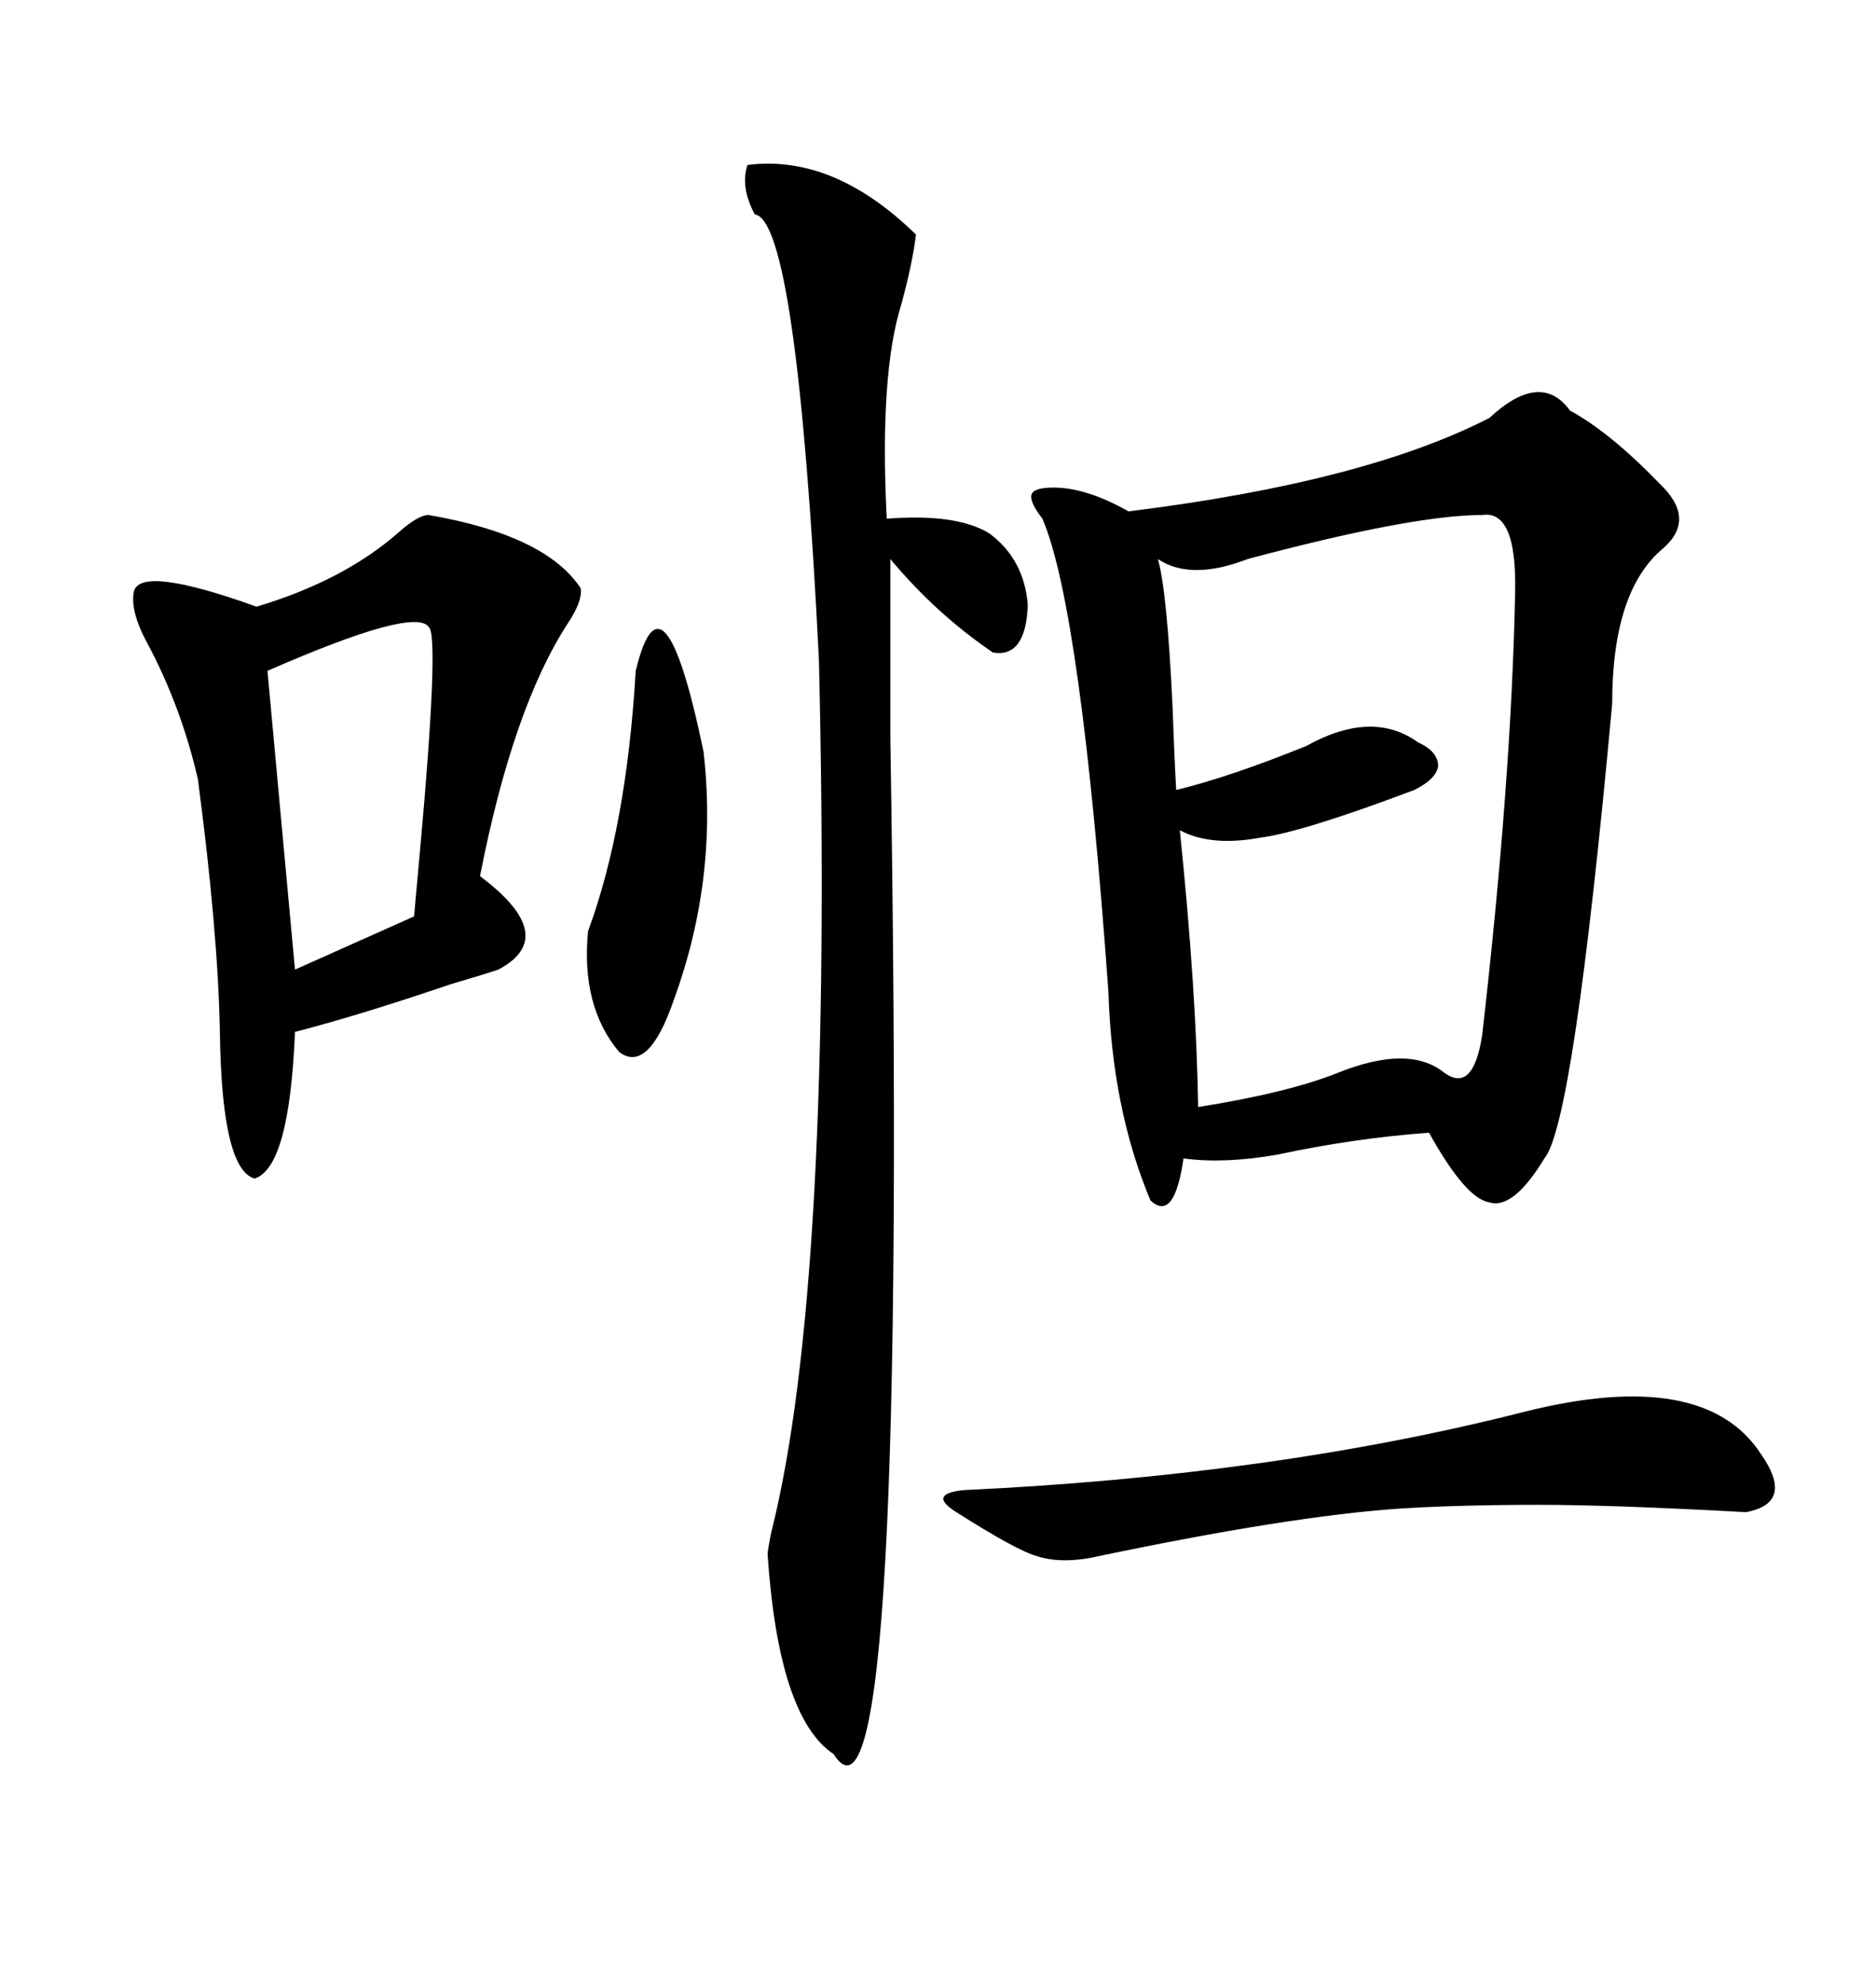 <svg xmlns="http://www.w3.org/2000/svg" xmlns:xlink="http://www.w3.org/1999/xlink" width="300" height="317.285"><path d="M251.07 65.63L251.07 65.63Q257.52 69.14 265.43 77.34L265.43 77.34Q271.29 82.91 266.02 87.60L266.02 87.60Q257.81 94.34 257.81 112.50L257.81 112.50Q251.66 179.59 246.97 185.16L246.97 185.16Q241.99 193.36 238.18 192.19L238.18 192.19Q234.38 191.60 228.52 181.05L228.52 181.05Q216.50 181.93 204.20 184.57L204.20 184.57Q195.70 186.04 189.26 185.16L189.26 185.16Q187.79 195.41 183.98 191.89L183.98 191.89Q177.83 177.25 177.25 158.50L177.25 158.50Q172.85 97.27 166.70 82.91L166.70 82.91Q164.65 80.27 164.94 79.10L164.94 79.10Q165.23 77.93 168.46 77.93L168.46 77.93Q173.73 77.93 180.47 81.74L180.47 81.74Q218.26 77.05 238.18 66.80L238.18 66.80Q246.39 59.18 251.07 65.63ZM68.55 82.32L68.55 82.32Q87.30 85.55 92.87 94.04L92.87 94.04Q93.16 96.09 90.82 99.61L90.82 99.61Q82.03 113.09 76.76 140.04L76.76 140.04Q89.65 149.71 79.69 154.98L79.69 154.98Q77.05 155.86 72.07 157.32L72.07 157.32Q57.42 162.30 47.17 164.94L47.17 164.94Q46.29 186.62 40.72 188.38L40.72 188.38Q35.45 186.91 35.16 164.94L35.16 164.94Q34.86 148.83 31.64 124.51L31.64 124.51Q29.00 113.09 23.73 103.13L23.73 103.13Q20.80 97.85 21.39 94.63L21.39 94.63Q22.27 90.23 41.02 96.97L41.02 96.97Q54.79 92.87 63.57 85.25L63.57 85.25Q66.80 82.32 68.55 82.32ZM237.01 82.32L237.01 82.32Q225.88 82.32 199.51 89.36L199.51 89.36Q190.43 92.87 185.16 89.36L185.16 89.36Q186.62 94.34 187.50 112.79L187.50 112.79Q187.79 121.00 188.09 126.27L188.09 126.27Q196.58 124.22 208.89 119.24L208.89 119.24Q219.43 113.38 226.76 118.65L226.76 118.65Q229.98 120.12 229.98 122.46L229.98 122.46Q229.69 124.51 226.17 126.27L226.17 126.27Q208.30 133.01 201.56 133.89L201.56 133.89Q193.65 135.35 188.67 132.71L188.67 132.71Q191.31 158.20 191.60 176.95L191.60 176.95Q206.25 174.61 214.16 171.39L214.16 171.39Q225.29 166.99 230.86 171.39L230.86 171.39Q235.55 174.90 237.01 165.53L237.01 165.53Q241.70 124.80 242.29 94.63L242.29 94.63Q242.58 81.45 237.01 82.32ZM119.53 26.37L119.53 26.37Q133.30 24.61 146.48 37.50L146.48 37.50Q145.90 42.19 144.14 48.63L144.14 48.63Q140.63 59.77 141.80 82.91L141.80 82.91Q152.93 82.03 158.20 85.25L158.20 85.25Q163.77 89.36 164.36 96.68L164.36 96.68Q164.06 105.18 158.79 104.30L158.79 104.30Q149.71 98.14 142.38 89.36L142.38 89.36Q142.38 99.32 142.38 118.07L142.38 118.07Q145.31 299.41 133.30 280.37L133.30 280.37Q124.51 274.51 122.75 248.44L122.75 248.44Q122.75 247.85 123.34 244.92L123.34 244.92Q133.30 205.37 130.96 105.47L130.96 105.47Q127.44 35.16 120.70 34.28L120.70 34.28Q118.36 29.88 119.53 26.37ZM244.04 225.59L244.04 225.59Q272.46 218.55 281.54 232.32L281.54 232.32Q287.11 240.23 279.20 241.70L279.20 241.70Q257.81 240.53 246.09 240.53L246.09 240.53Q233.79 240.53 224.12 241.11L224.12 241.11Q206.25 242.29 174.32 249.02L174.32 249.02Q169.34 249.90 165.82 248.73L165.82 248.73Q162.60 247.85 152.93 241.70L152.93 241.70Q150.59 240.23 150.88 239.36L150.88 239.36Q151.17 238.48 154.10 238.18L154.10 238.18Q203.91 235.84 244.04 225.59ZM68.55 100.20L68.55 100.20Q66.21 96.97 42.77 107.23L42.77 107.23L47.17 154.98L66.21 146.48Q66.50 143.26 67.09 136.82L67.09 136.82Q70.31 101.37 68.55 100.20ZM101.66 107.23L101.66 107.23Q106.05 89.06 112.50 120.12L112.50 120.12Q114.84 140.33 107.81 159.67L107.81 159.67Q103.71 171.68 99.02 168.16L99.02 168.16Q92.87 160.84 94.04 148.83L94.04 148.83Q100.20 132.13 101.66 107.23Z"/></svg>